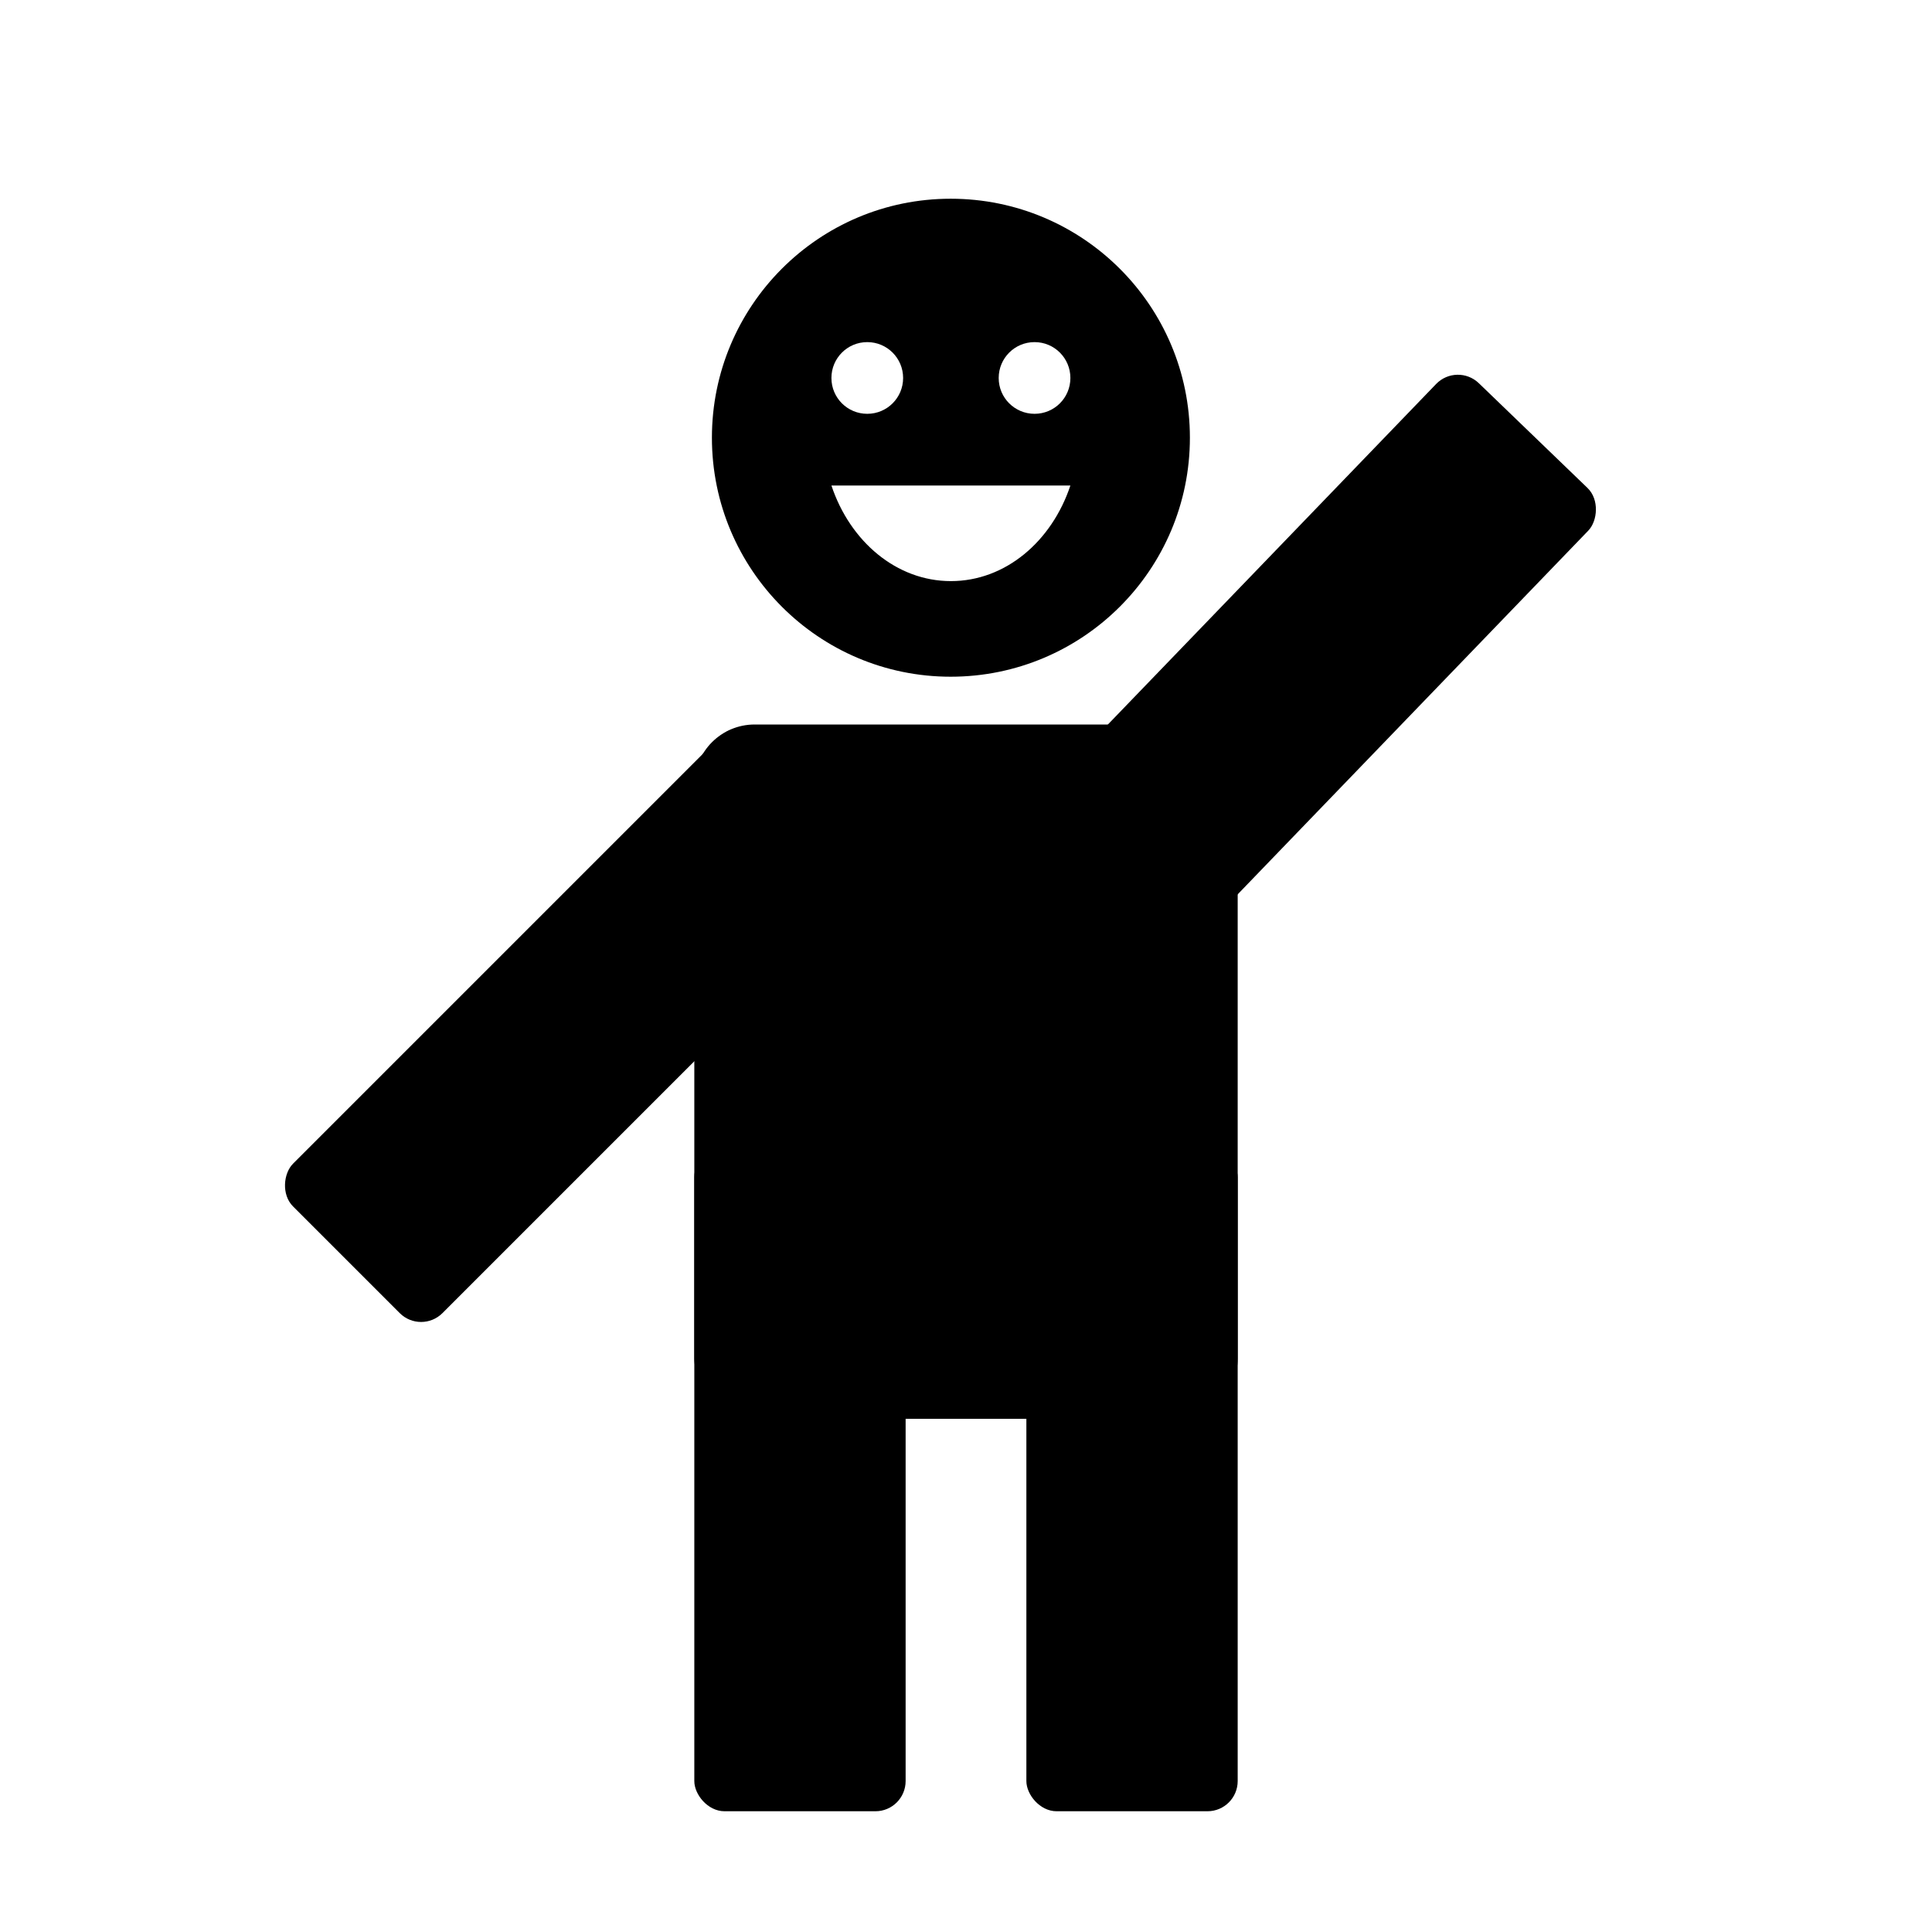 <svg width="64" height="64" viewBox="0 0 64 64" fill="none" xmlns="http://www.w3.org/2000/svg">
<rect x="23" y="24" width="18" height="23" rx="2" fill="black"/>
<rect x="23" y="38" width="7" height="22" rx="1" fill="black"/>
<rect x="34" y="38" width="7" height="22" rx="1" fill="black"/>
<rect x="48.268" y="12" width="7" height="22" rx="1" transform="rotate(43.949 48.268 12)" fill="black"/>
<rect x="24.556" y="23.7" width="7" height="22" rx="1" transform="rotate(45 24.556 23.7)" fill="black"/>
<path d="M31.492 6.583C27.122 6.583 23.583 10.13 23.583 14.5C23.583 18.87 27.122 22.417 31.492 22.417C35.87 22.417 39.417 18.87 39.417 14.5C39.417 10.13 35.87 6.583 31.492 6.583ZM28.729 11.333C29.386 11.333 29.917 11.864 29.917 12.521C29.917 13.178 29.386 13.708 28.729 13.708C28.072 13.708 27.542 13.178 27.542 12.521C27.542 11.864 28.072 11.333 28.729 11.333ZM31.5 19.25C29.695 19.25 28.159 17.936 27.542 16.083H35.458C34.841 17.936 33.305 19.25 31.5 19.25ZM34.271 13.708C33.614 13.708 33.083 13.178 33.083 12.521C33.083 11.864 33.614 11.333 34.271 11.333C34.928 11.333 35.458 11.864 35.458 12.521C35.458 13.178 34.928 13.708 34.271 13.708Z" fill="black"/>
</svg>
